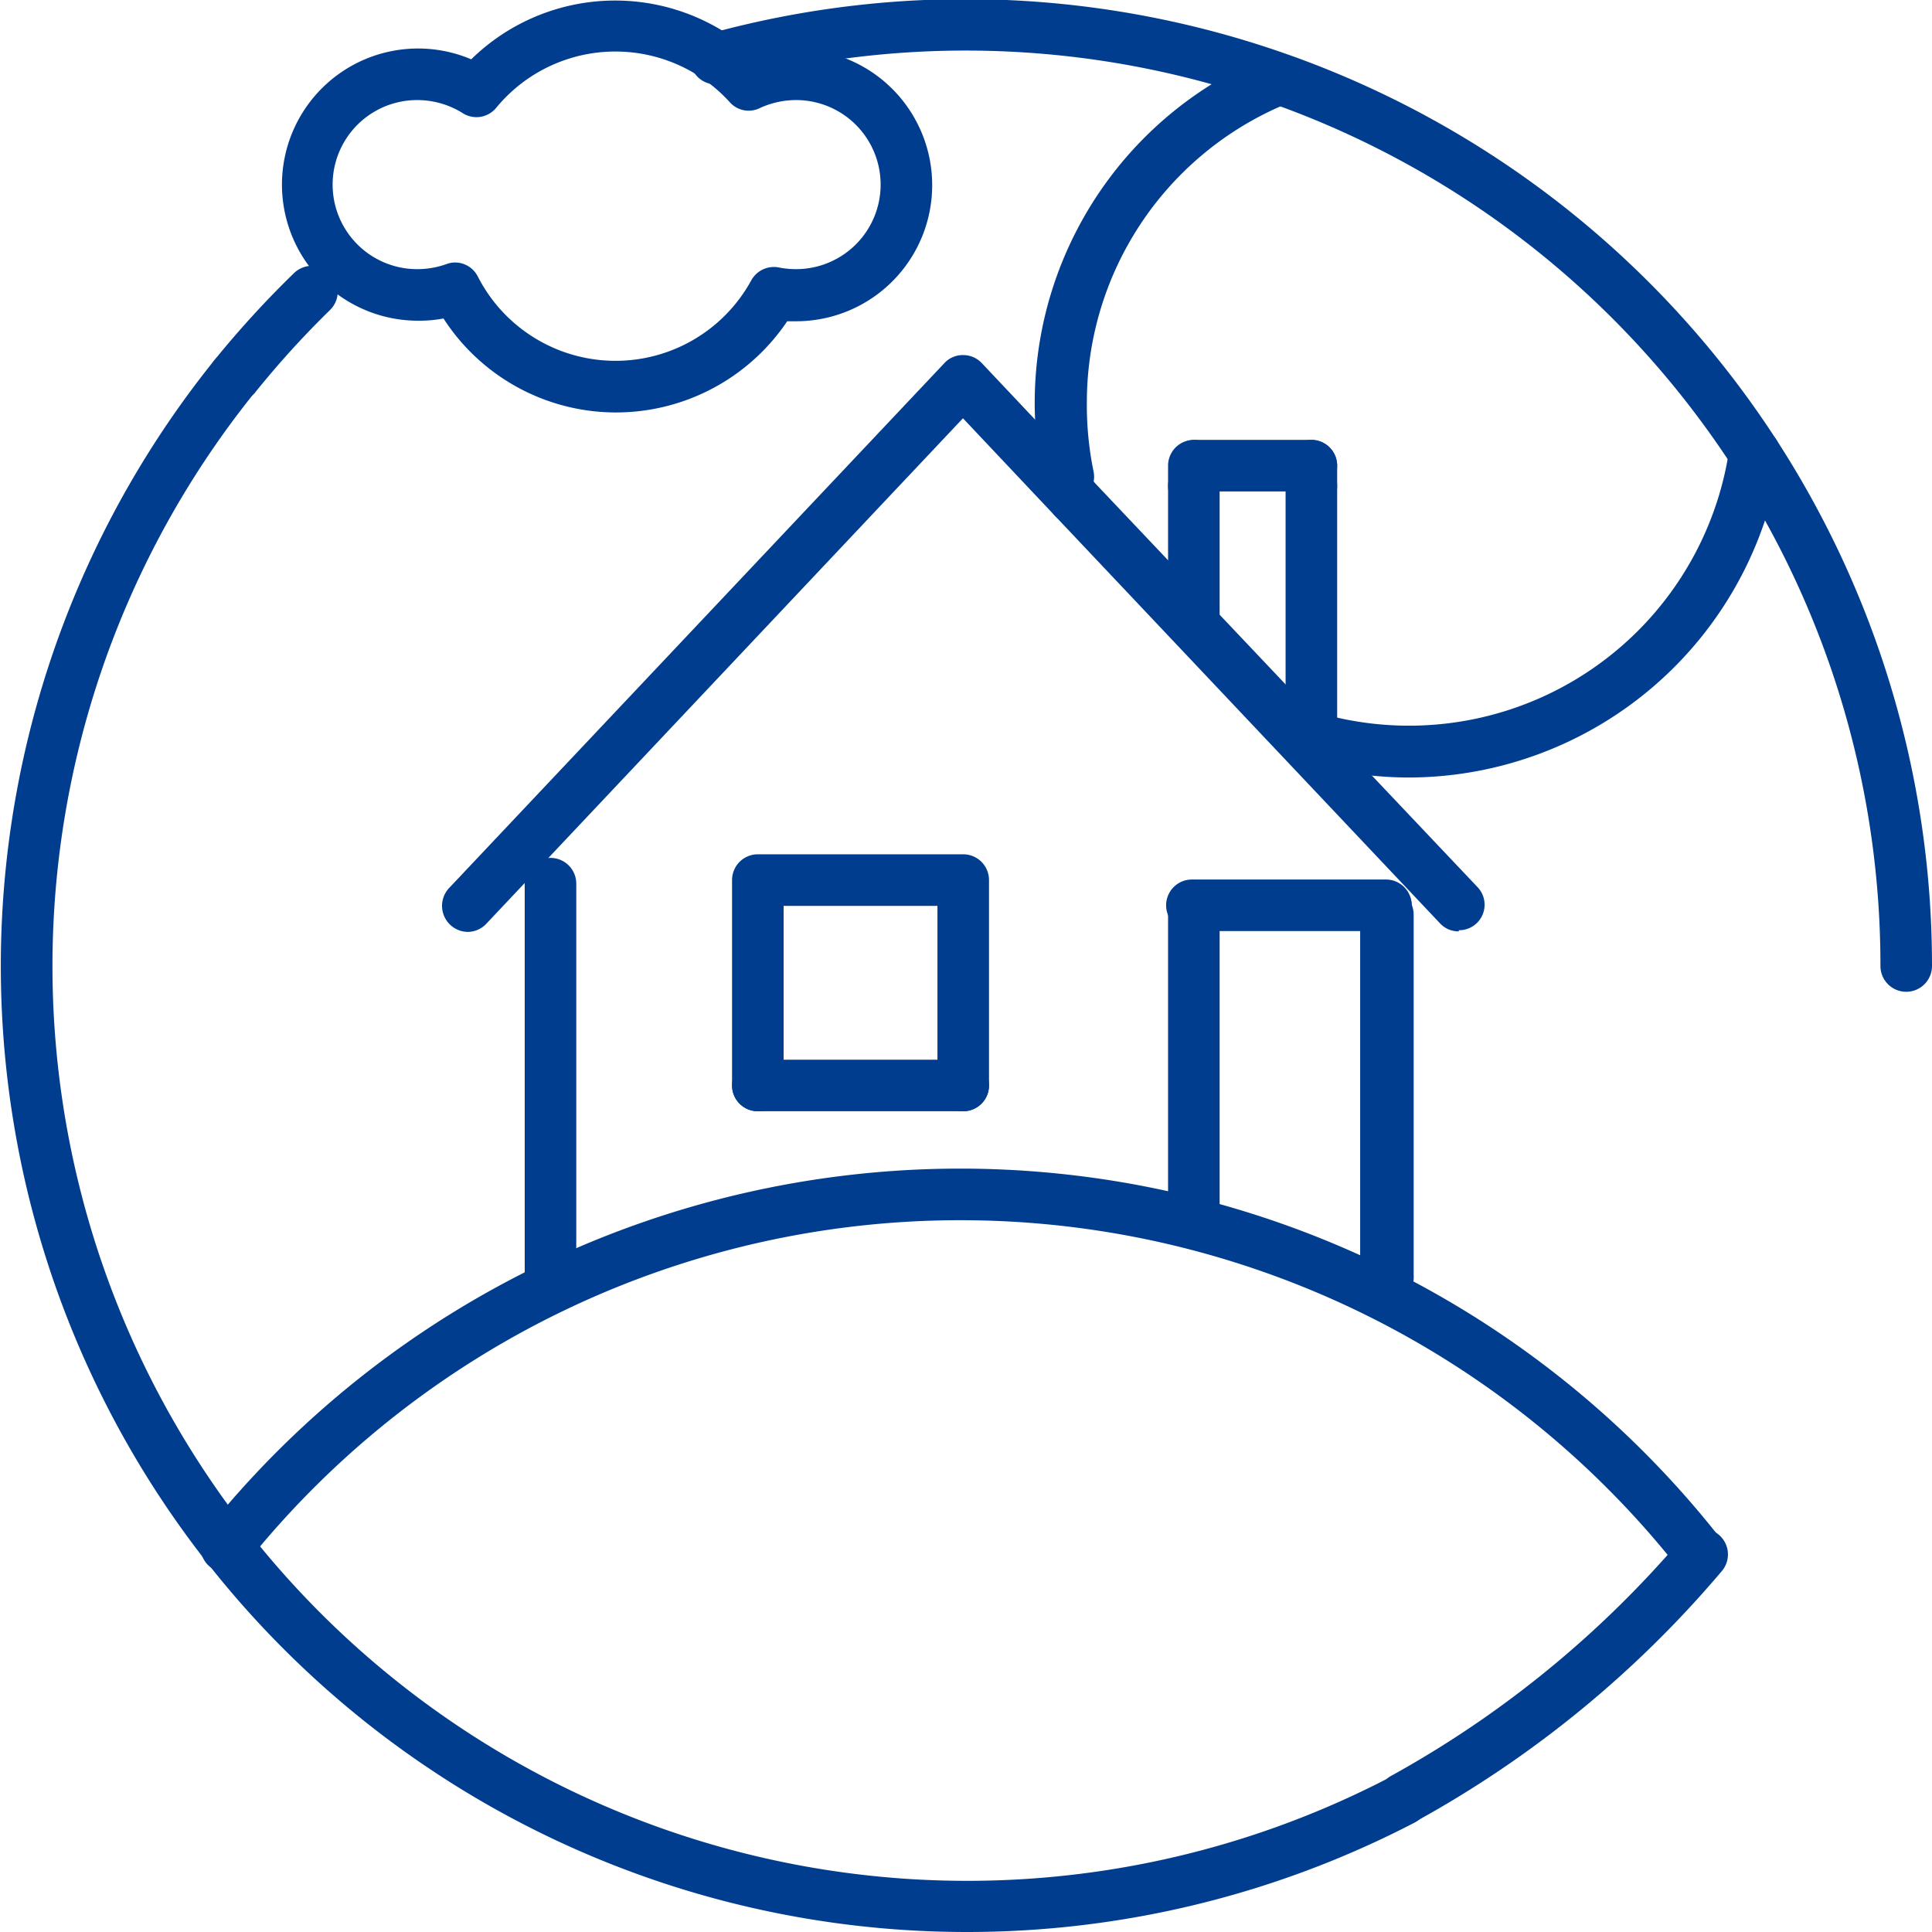 <svg xmlns="http://www.w3.org/2000/svg" viewBox="0 0 69.7 69.7"><defs><style>.cls-1{fill:#003d8f;}</style></defs><title>Asset 15</title><g id="Layer_2" data-name="Layer 2"><g id="Layer_1-2" data-name="Layer 1"><path class="cls-1" d="M34.85,69.7A34.85,34.85,0,0,1,7.73,13a.93.93,0,1,1,1.45,1.17,33,33,0,0,0,41,49.93.92.92,0,0,1,1.25.39.93.93,0,0,1-.39,1.26A35,35,0,0,1,34.85,69.7Z"/><path class="cls-1" d="M50.63,65.81a.93.93,0,0,1-.43-1.75A37.73,37.73,0,0,0,60.68,55.5a.93.93,0,1,1,1.42,1.2,39.15,39.15,0,0,1-11,9A.94.94,0,0,1,50.63,65.81Z"/><path class="cls-1" d="M68.77,35.78a.93.93,0,0,1-.93-.93A33,33,0,0,0,26.11,3a.93.93,0,1,1-.5-1.79A34.87,34.87,0,0,1,69.7,34.85.93.93,0,0,1,68.77,35.78Z"/><path class="cls-1" d="M8.45,14.48a.92.92,0,0,1-.58-.21A.93.93,0,0,1,7.73,13a35.72,35.72,0,0,1,2.88-3.15.93.93,0,0,1,1.29,1.34,33.36,33.36,0,0,0-2.72,3A1,1,0,0,1,8.45,14.48Z"/><path class="cls-1" d="M38.54,18.1a.94.94,0,0,1-.91-.73A13.54,13.54,0,0,1,45.46,2.12a.94.94,0,0,1,1.23.49.93.93,0,0,1-.48,1.22,11.66,11.66,0,0,0-7,10.7A11.85,11.85,0,0,0,39.45,17a.92.92,0,0,1-.71,1.1Z"/><path class="cls-1" d="M50.85,28.05a13.6,13.6,0,0,1-3.54-.47.93.93,0,0,1,.49-1.8,11.68,11.68,0,0,0,14.58-9.53.93.93,0,1,1,1.84.27A13.58,13.58,0,0,1,50.85,28.05Z"/><path class="cls-1" d="M61.33,57a.91.91,0,0,1-.73-.36,33,33,0,0,0-51.71-.25.93.93,0,1,1-1.45-1.17,34.86,34.86,0,0,1,54.62.27.93.93,0,0,1-.15,1.31A1,1,0,0,1,61.33,57Z"/><path class="cls-1" d="M19.86,47.37a.93.93,0,0,1-.93-.93V31.88a.93.93,0,1,1,1.86,0V46.44A.93.93,0,0,1,19.86,47.37Z"/><path class="cls-1" d="M50,47a.93.93,0,0,1-.93-.93V33A.93.93,0,0,1,51,33V46A.93.93,0,0,1,50,47Z"/><path class="cls-1" d="M50,34a.93.93,0,0,1-.93-.93v-.38a.93.93,0,0,1,1.86,0V33A.93.93,0,0,1,50,34Z"/><path class="cls-1" d="M43.07,45a.92.92,0,0,1-.93-.93V32.69a.93.93,0,0,1,1.86,0V44.11A.93.93,0,0,1,43.07,45Z"/><path class="cls-1" d="M52.63,33.6a.9.9,0,0,1-.68-.29L38.07,18.62a.93.93,0,1,1,1.35-1.28L53.3,32a.92.92,0,0,1-.67,1.56Z"/><path class="cls-1" d="M16.87,33.62a.94.94,0,0,1-.68-1.57L34.07,13.1a.9.9,0,0,1,.67-.29h0a.92.92,0,0,1,.68.29l4,4.24a.93.93,0,1,1-1.35,1.28l-3.33-3.53L17.55,33.32A.93.93,0,0,1,16.87,33.62Z"/><path class="cls-1" d="M34.75,40.09H27.34a.93.93,0,0,1,0-1.86h7.41a.93.93,0,1,1,0,1.86Z"/><path class="cls-1" d="M50,33.59h-7a.93.93,0,0,1,0-1.86h7a.93.93,0,1,1,0,1.86Z"/><path class="cls-1" d="M47.31,17.73H43.12a.93.93,0,0,1,0-1.86h4.19a.93.93,0,0,1,0,1.86Z"/><path class="cls-1" d="M34.75,40.09a.93.93,0,0,1-.93-.93V32.68H28.27v6.48a.93.93,0,1,1-1.86,0V31.75a.93.93,0,0,1,.93-.93h7.41a.93.93,0,0,1,.93.93v7.41A.93.93,0,0,1,34.75,40.09Z"/><path class="cls-1" d="M43.07,18.46a.93.93,0,0,1-.93-.93V16.8a.93.93,0,1,1,1.86,0v.73A.93.93,0,0,1,43.07,18.46Z"/><path class="cls-1" d="M43.07,23.46a.93.93,0,0,1-.93-.93v-5a.93.93,0,1,1,1.86,0v5A.93.93,0,0,1,43.07,23.46Z"/><path class="cls-1" d="M47.31,18.46a.93.93,0,0,1-.93-.93V16.8a.93.93,0,1,1,1.86,0v.73A.93.93,0,0,1,47.31,18.46Z"/><path class="cls-1" d="M47.31,27.2a.93.93,0,0,1-.93-.93V17.53a.93.93,0,0,1,1.86,0v8.74A.93.93,0,0,1,47.31,27.2Z"/><path class="cls-1" d="M22.21,14.88A7.41,7.41,0,0,1,16,11.49a4.7,4.7,0,0,1-.92.08A4.91,4.91,0,1,1,17,2.14,7.42,7.42,0,0,1,27.24,2a4.63,4.63,0,0,1,1.48-.23,4.91,4.91,0,1,1,0,9.82H28.4A7.45,7.45,0,0,1,22.21,14.88ZM16.42,9.47a.92.92,0,0,1,.82.51,5.58,5.58,0,0,0,9.86.14.93.93,0,0,1,1-.47,3.18,3.18,0,0,0,.62.06,3,3,0,0,0,0-6.1,3.13,3.13,0,0,0-1.31.29.91.91,0,0,1-1.08-.21,5.57,5.57,0,0,0-8.43.2.92.92,0,0,1-1.21.19,3.09,3.09,0,0,0-1.64-.47,3,3,0,0,0,0,6.1,3.13,3.13,0,0,0,1.05-.18A.87.87,0,0,1,16.42,9.47Z"/></g></g></svg>